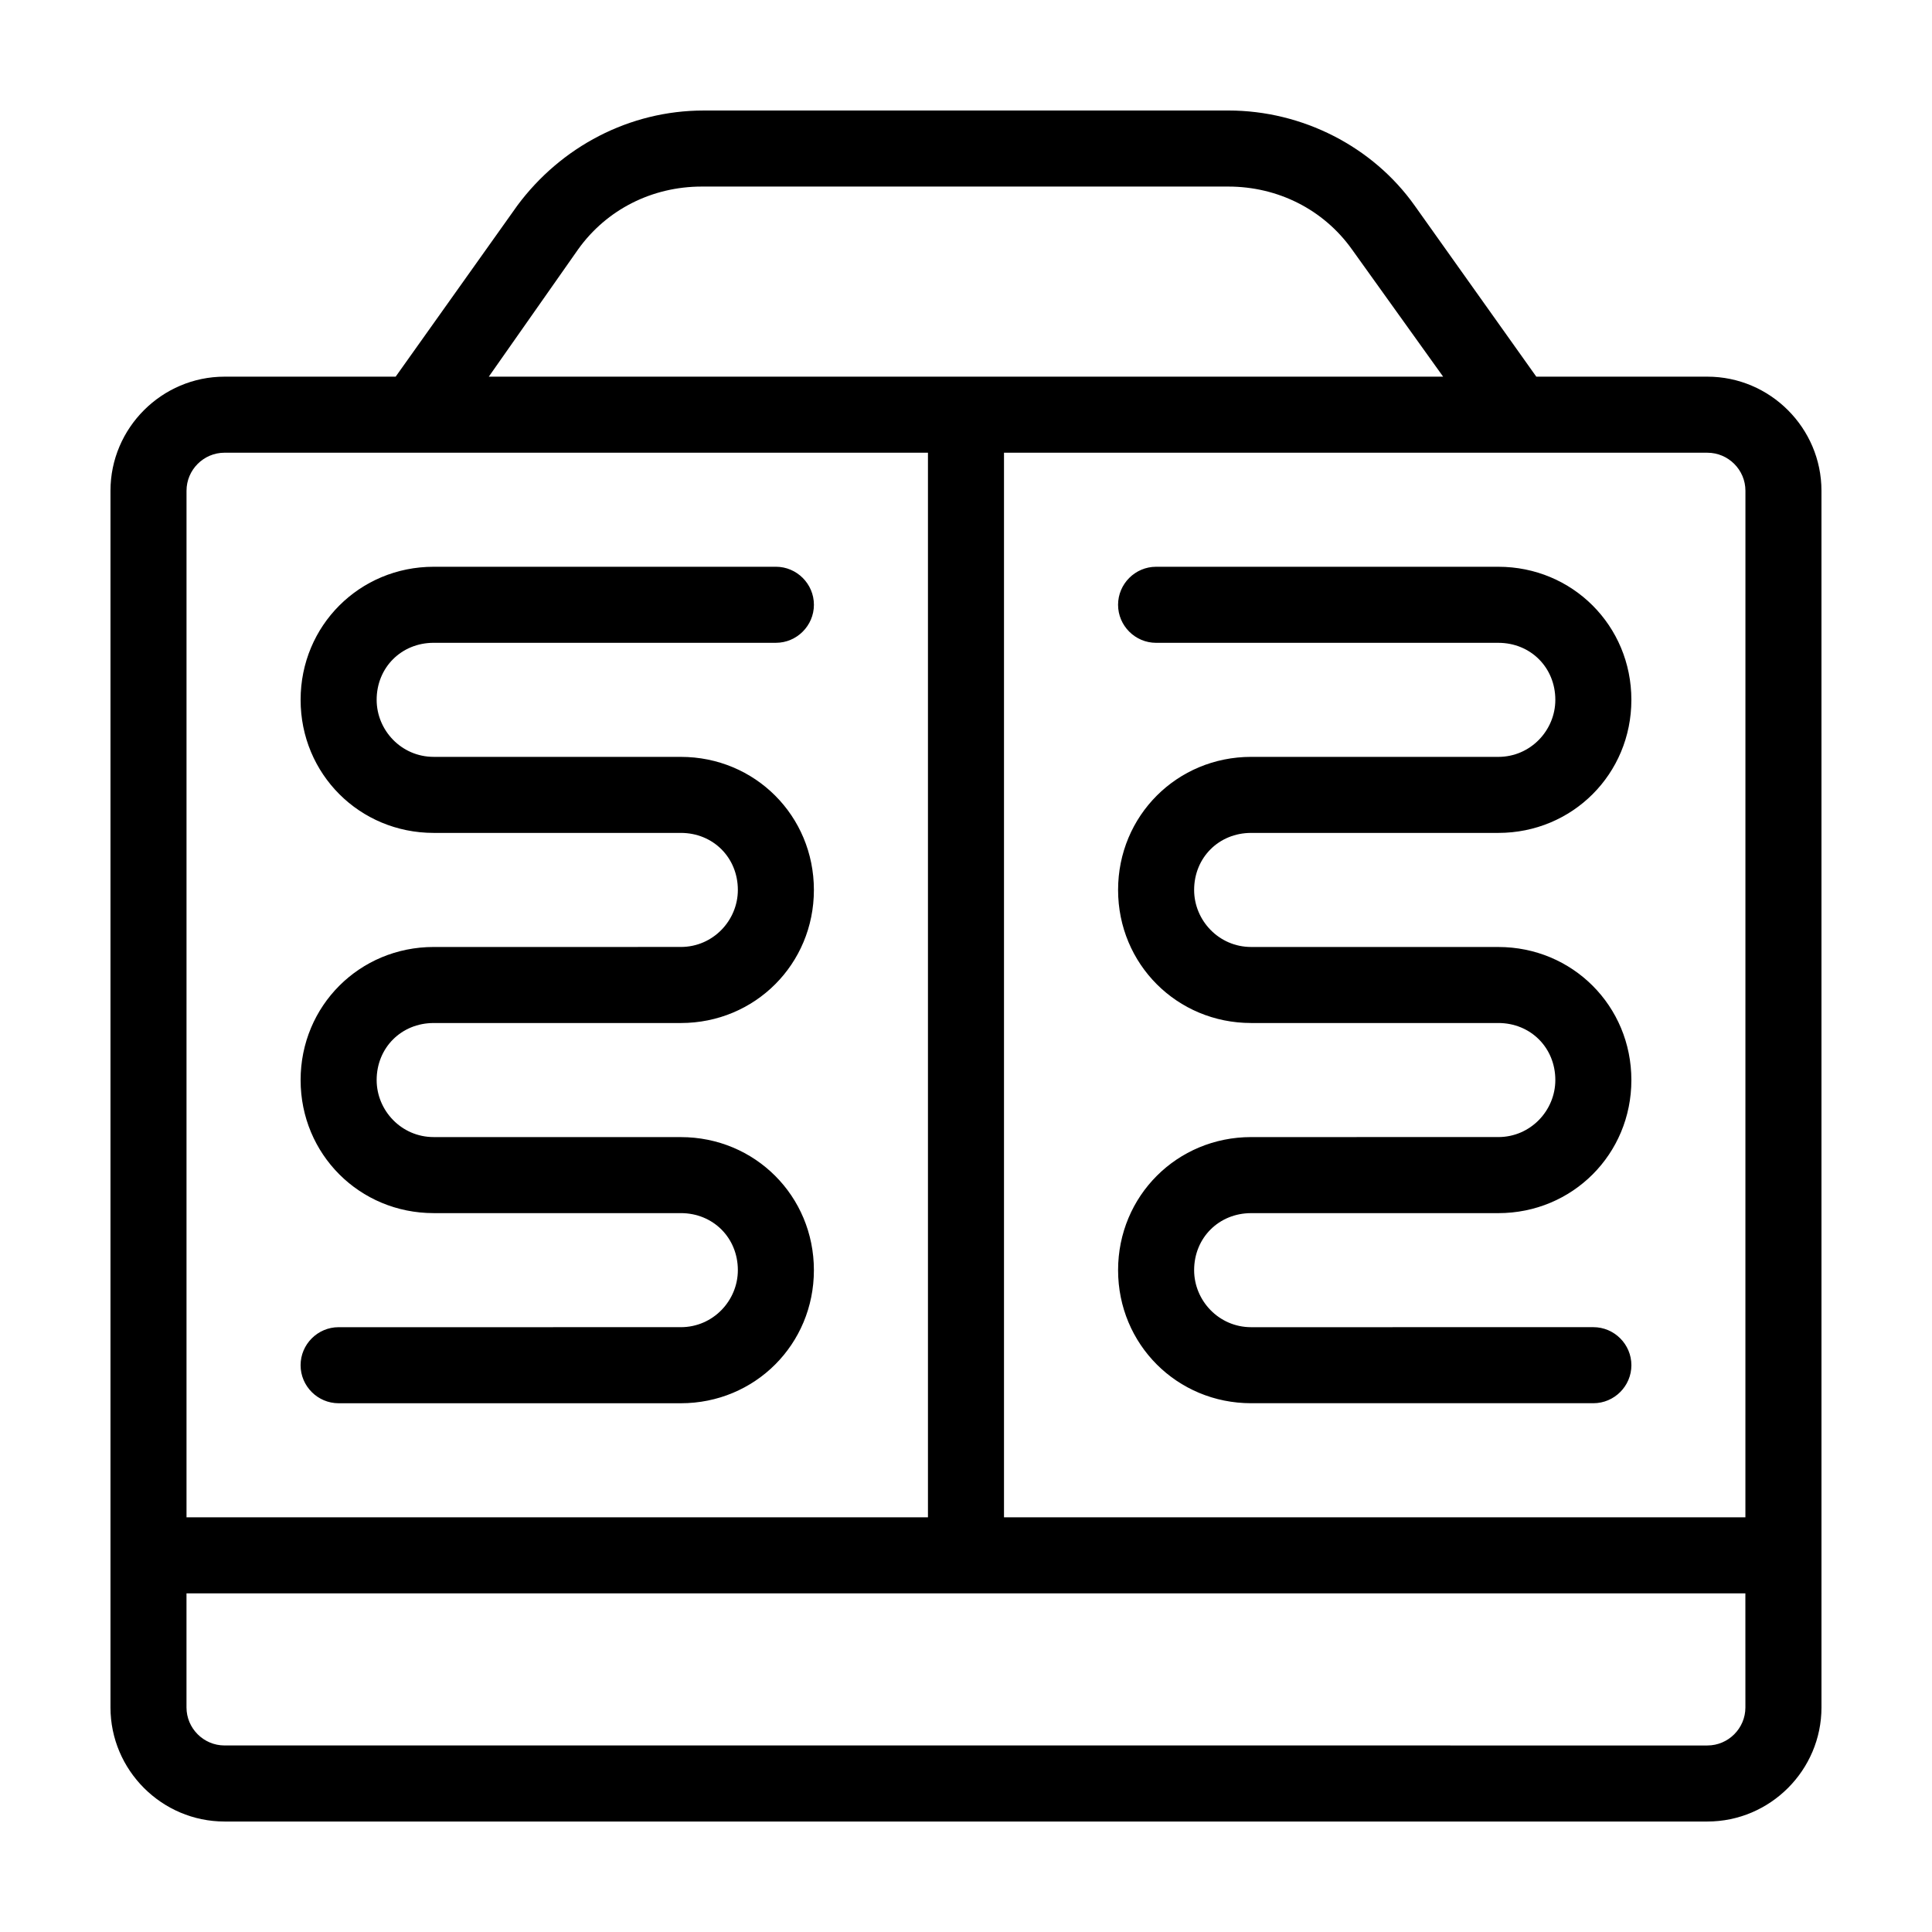 <?xml version="1.0" encoding="UTF-8"?>
<!-- Uploaded to: ICON Repo, www.svgrepo.com, Generator: ICON Repo Mixer Tools -->
<svg fill="#000000" width="800px" height="800px" version="1.1" viewBox="144 144 512 512" xmlns="http://www.w3.org/2000/svg">
 <g>
  <path d="m596.48 243.82h-45.344l-32.242-45.344c-11.082-15.617-29.727-25.191-49.375-25.191l-139.05 0.004c-19.648 0-37.785 9.574-49.375 25.191l-32.242 45.34h-45.344c-16.625 0-30.23 13.602-30.23 30.23v322.44c0 16.625 13.602 30.23 30.23 30.23h392.97c16.625 0 30.23-13.602 30.23-30.23l-0.004-322.44c0-16.625-13.602-30.23-30.227-30.23zm-299.26-33.754c7.559-10.578 19.648-16.625 32.746-16.625h139.55c13.098 0 25.191 6.047 32.746 16.625l24.184 33.754h-252.91zm-103.79 63.984c0-5.543 4.535-10.078 10.078-10.078h186.41v282.13h-196.49zm413.12 322.44c0 5.543-4.535 10.078-10.078 10.078l-392.97-0.004c-5.543 0-10.078-4.535-10.078-10.078v-30.23h413.12zm0-50.383h-196.48v-282.13h186.41c5.543 0 10.078 4.535 10.078 10.078z"/>
  <path d="m258.93 314.35h90.688c5.543 0 10.078-4.535 10.078-10.078 0-5.543-4.535-10.078-10.078-10.078l-90.688 0.004c-19.648 0-35.266 15.617-35.266 35.266 0 19.648 15.617 35.266 35.266 35.266h65.496c8.566 0 15.113 6.551 15.113 15.113 0 8.062-6.551 15.113-15.113 15.113l-65.496 0.004c-19.648 0-35.266 15.617-35.266 35.266 0 19.648 15.617 35.266 35.266 35.266h65.496c8.566 0 15.113 6.551 15.113 15.113 0 8.062-6.551 15.113-15.113 15.113l-90.688 0.004c-5.543 0-10.078 4.535-10.078 10.078s4.535 10.078 10.078 10.078h90.688c19.648 0 35.266-15.617 35.266-35.266 0-19.648-15.617-35.266-35.266-35.266l-65.496-0.008c-8.566 0-15.113-7.055-15.113-15.113 0-8.566 6.551-15.113 15.113-15.113h65.496c19.648 0 35.266-15.617 35.266-35.266 0-19.648-15.617-35.266-35.266-35.266l-65.496-0.004c-8.566 0-15.113-7.055-15.113-15.113-0.004-8.562 6.547-15.113 15.113-15.113z"/>
  <path d="m475.57 364.73h65.496c19.648 0 35.266-15.617 35.266-35.266 0-19.648-15.617-35.266-35.266-35.266h-90.688c-5.543 0-10.078 4.535-10.078 10.078 0 5.543 4.535 10.078 10.078 10.078h90.688c8.566 0 15.113 6.551 15.113 15.113 0 8.062-6.551 15.113-15.113 15.113l-65.496-0.004c-19.648 0-35.266 15.617-35.266 35.266s15.617 35.266 35.266 35.266h65.496c8.566 0 15.113 6.551 15.113 15.113 0 8.062-6.551 15.113-15.113 15.113l-65.496 0.004c-19.648 0-35.266 15.617-35.266 35.266 0 19.648 15.617 35.266 35.266 35.266h90.688c5.543 0 10.078-4.535 10.078-10.078s-4.535-10.078-10.078-10.078l-90.688 0.008c-8.566 0-15.113-7.055-15.113-15.113 0-8.566 6.551-15.113 15.113-15.113h65.496c19.648 0 35.266-15.617 35.266-35.266 0-19.648-15.617-35.266-35.266-35.266l-65.496-0.004c-8.566 0-15.113-7.055-15.113-15.113 0-8.566 6.547-15.117 15.113-15.117z"/>
 </g>
</svg>